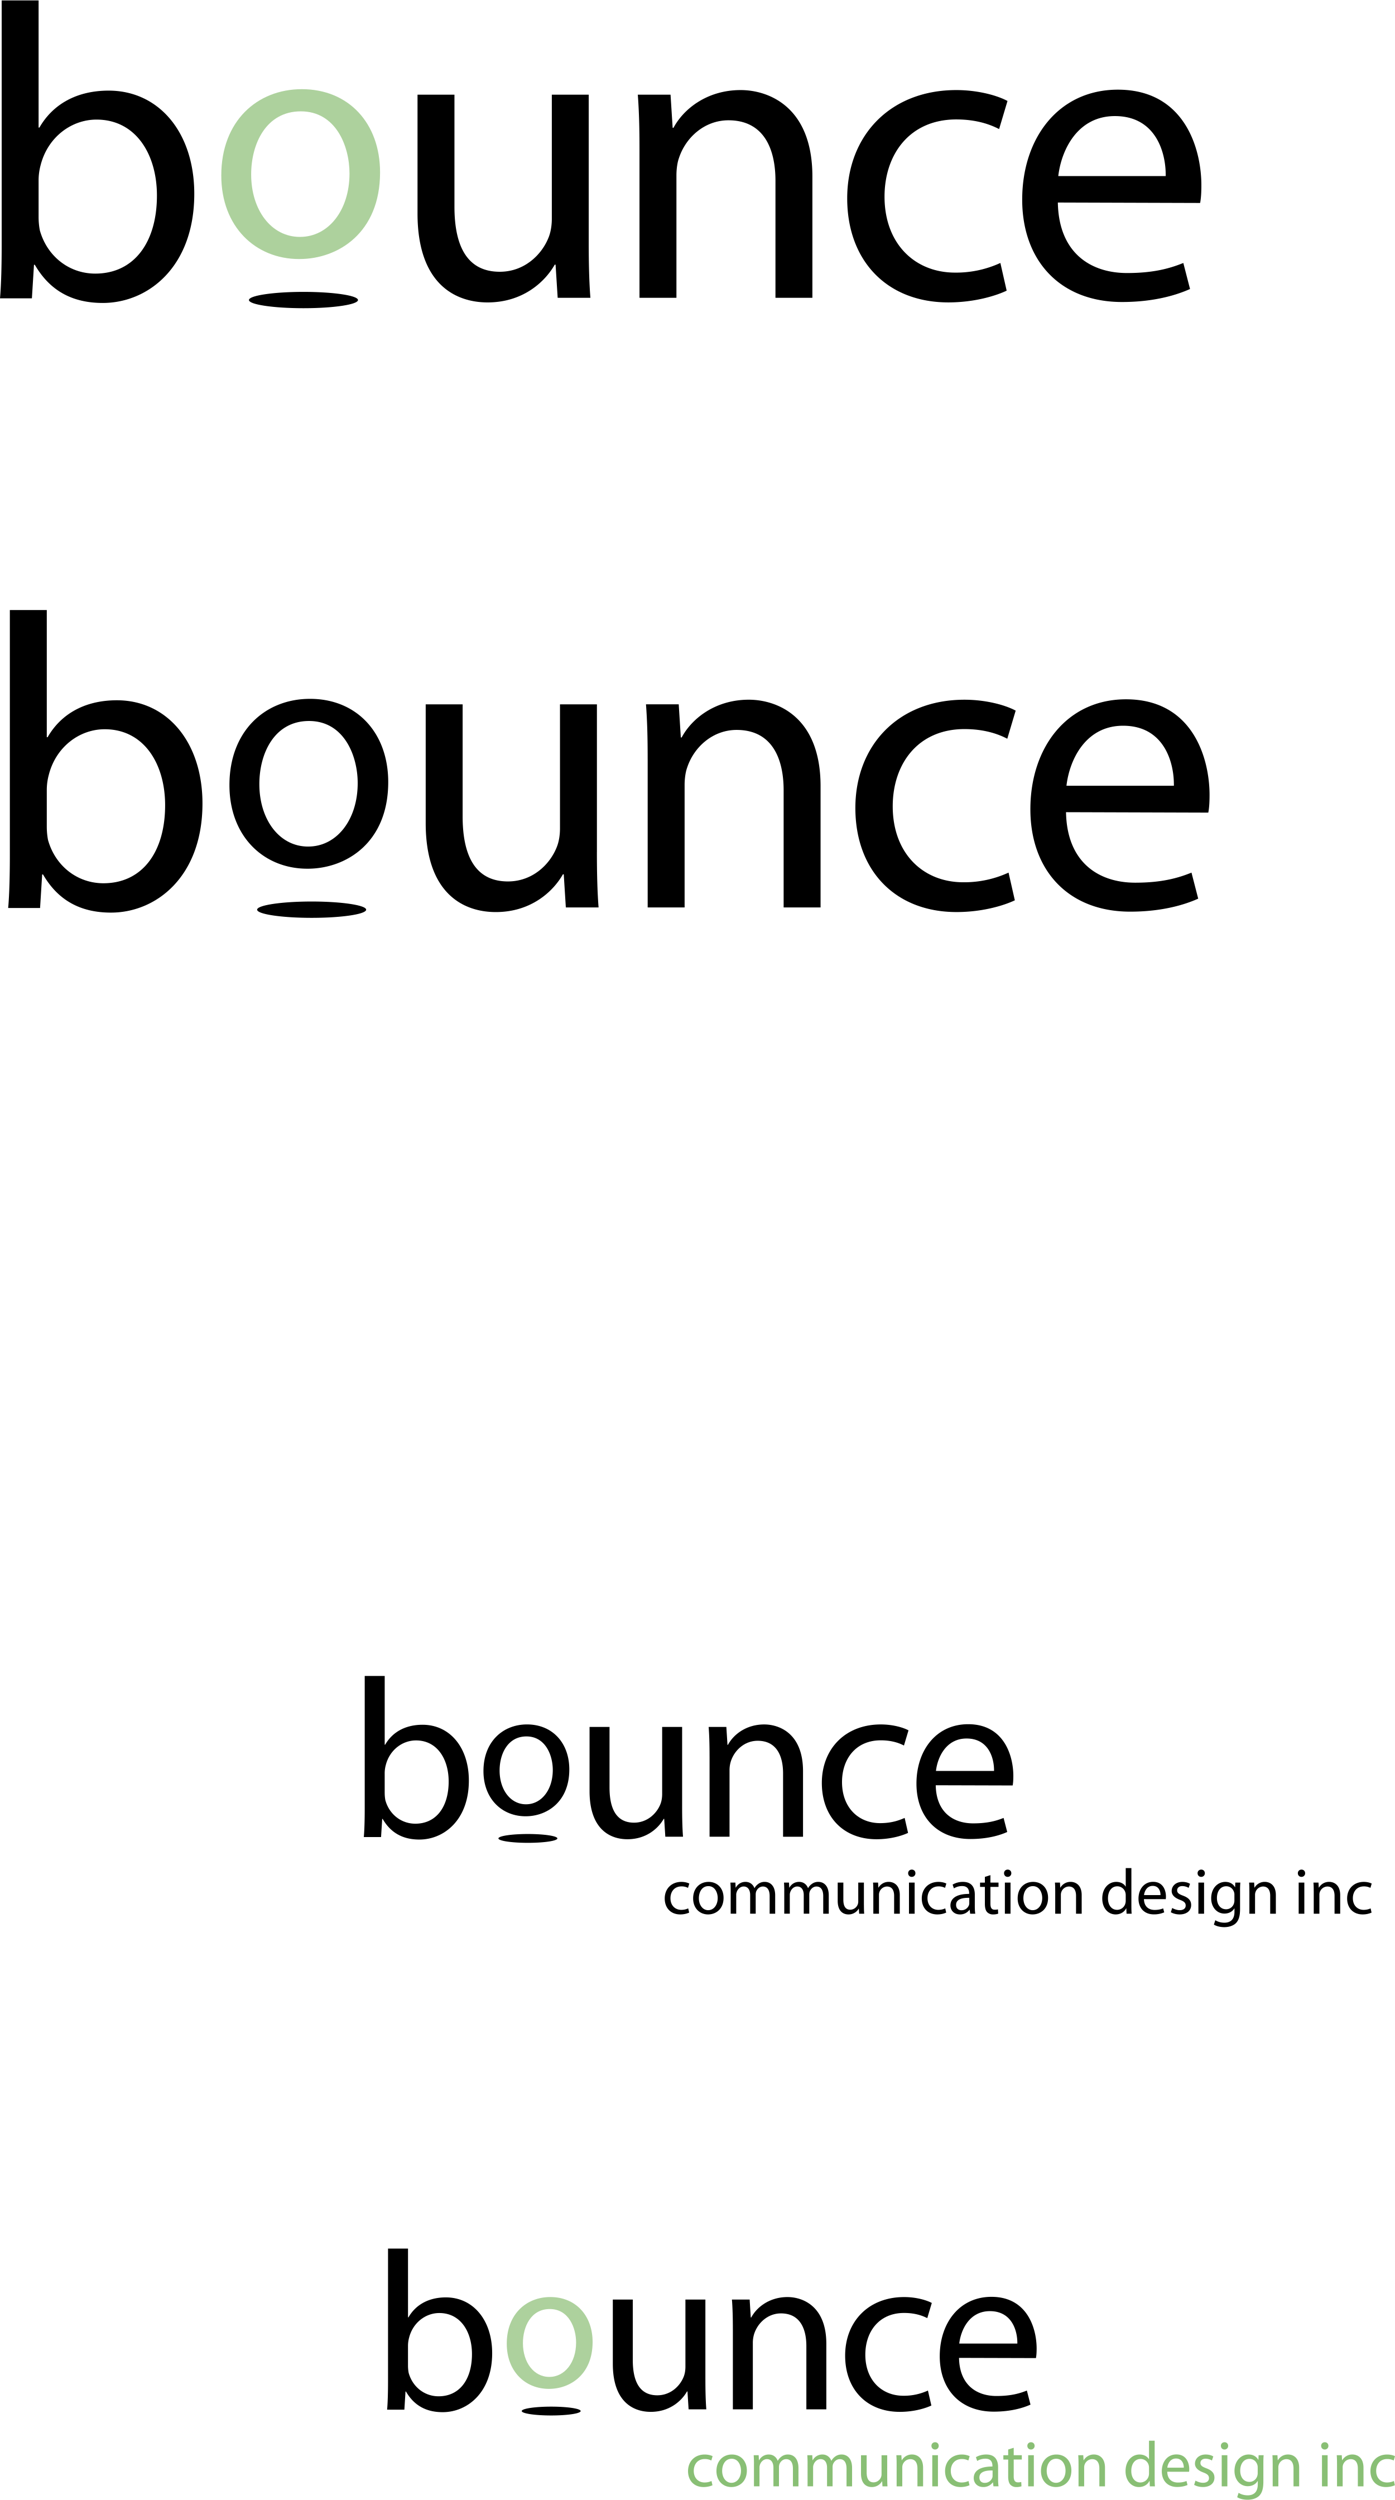 <svg xmlns="http://www.w3.org/2000/svg" width="1395" height="2500" viewBox="0 0 98.099 175.748"><g fill-rule="evenodd" clip-rule="evenodd"><path d="M25.649 117.822h1.404v4.833h.032c.495-.861 1.388-1.403 2.632-1.403 1.915 0 3.254 1.596 3.254 3.924 0 2.776-1.755 4.148-3.478 4.148-1.117 0-1.994-.431-2.584-1.452h-.032l-.08 1.276h-1.213c.048-.526.064-1.308.064-1.994v-9.332h.001zm1.404 8.232c0 .176.016.351.048.511.271.973 1.101 1.644 2.105 1.644 1.484 0 2.345-1.197 2.345-2.968 0-1.563-.798-2.888-2.297-2.888-.957 0-1.851.67-2.122 1.723a2.2 2.2 0 0 0-.08.591v1.387h.001zM36.959 127.687c-1.659 0-2.961-1.225-2.961-3.178 0-2.067 1.366-3.28 3.063-3.28 1.774 0 2.974 1.289 2.974 3.165 0 2.298-1.596 3.293-3.063 3.293h-.013zm.038-.843c1.072 0 1.876-1.008 1.876-2.411 0-1.047-.523-2.361-1.851-2.361-1.314 0-1.889 1.225-1.889 2.399 0 1.353.766 2.373 1.851 2.373h.013zM47.968 127.021c0 .798.016 1.499.063 2.105h-1.244l-.08-1.26h-.032c-.351.622-1.181 1.436-2.552 1.436-1.213 0-2.664-.687-2.664-3.383v-4.515h1.404v4.26c0 1.468.462 2.473 1.723 2.473.941 0 1.595-.654 1.851-1.292.08-.191.127-.446.127-.718v-4.723h1.404v5.617zM49.897 123.495c0-.812-.016-1.451-.063-2.09h1.244l.08 1.261h.031c.384-.718 1.276-1.436 2.553-1.436 1.069 0 2.728.638 2.728 3.286v4.61h-1.403v-4.451c0-1.244-.462-2.297-1.786-2.297-.91 0-1.628.654-1.883 1.436a2.086 2.086 0 0 0-.096.654v4.658h-1.404v-5.631h-.001zM63.856 128.855c-.367.176-1.181.447-2.218.447-2.329 0-3.845-1.579-3.845-3.957 0-2.376 1.628-4.115 4.148-4.115.829 0 1.562.207 1.946.415l-.319 1.068c-.335-.176-.861-.367-1.627-.367-1.771 0-2.729 1.324-2.729 2.936 0 1.787 1.148 2.888 2.68 2.888.799 0 1.324-.191 1.724-.367l.24 1.052zM65.803 125.506c.032 1.898 1.229 2.68 2.633 2.68 1.005 0 1.627-.176 2.137-.383l.256.989c-.495.224-1.356.494-2.585.494-2.36 0-3.797-1.579-3.797-3.893 0-2.345 1.389-4.18 3.638-4.18 2.521 0 3.175 2.218 3.175 3.638 0 .287-.016.511-.048.67l-5.409-.015zm4.099-1.005c.017-.878-.366-2.282-1.931-2.282-1.436 0-2.041 1.309-2.153 2.282h4.084zM39.195 129.244c0 .173-.928.311-2.071.311-1.145 0-2.073-.138-2.073-.311 0-.17.928-.31 2.073-.31 1.143.001 2.071.14 2.071.31zM48.463 134.462a1.546 1.546 0 0 1-.628.127c-.66 0-1.09-.448-1.09-1.122 0-.673.461-1.166 1.176-1.166.234 0 .443.06.551.118l-.09.303a.97.97 0 0 0-.461-.104c-.502 0-.773.375-.773.832 0 .506.326.818.76.818.226 0 .375-.055.488-.104l.067.298zM49.792 134.589c-.588 0-1.049-.435-1.049-1.126 0-.732.483-1.162 1.085-1.162.628 0 1.054.457 1.054 1.121 0 .813-.565 1.167-1.086 1.167h-.004zm.014-.299c.38 0 .664-.357.664-.854 0-.37-.186-.836-.655-.836-.466 0-.669.434-.669.85 0 .479.271.841.655.841h.005v-.001zM51.383 132.942c0-.23-.009-.411-.019-.592h.349l.019.354h.013a.755.755 0 0 1 .691-.403c.294 0 .521.181.615.438h.009a.844.844 0 0 1 .249-.284.73.73 0 0 1 .479-.154c.294 0 .724.19.724.949v1.289h-.389V133.3c0-.425-.158-.674-.475-.674-.23 0-.402.168-.475.357a.709.709 0 0 0-.031.199v1.356h-.389v-1.312c0-.353-.154-.602-.457-.602-.244 0-.43.199-.492.398a.541.541 0 0 0-.032.194v1.32h-.389v-1.594zM55.152 132.942c0-.23-.009-.411-.018-.592h.348l.019.354h.014a.754.754 0 0 1 .691-.403c.293 0 .52.181.614.438h.009a.844.844 0 0 1 .249-.284.73.73 0 0 1 .479-.154c.293 0 .723.19.723.949v1.289h-.389V133.3c0-.425-.158-.674-.475-.674-.23 0-.402.168-.475.357a.709.709 0 0 0-.031.199v1.356h-.389v-1.312c0-.353-.154-.602-.457-.602-.244 0-.429.199-.492.398a.541.541 0 0 0-.032.194v1.32h-.389v-1.594h.001zM60.753 133.942c0 .226.004.424.018.597h-.352l-.023-.357h-.009a.818.818 0 0 1-.723.407c-.344 0-.755-.195-.755-.959v-1.279h.397v1.207c0 .416.131.7.488.7a.57.57 0 0 0 .56-.569v-1.338h.397v1.591h.002zM61.413 132.942c0-.23-.005-.411-.018-.592h.352l.023.357h.008a.813.813 0 0 1 .724-.407c.303 0 .773.181.773.932v1.307h-.398v-1.262c0-.353-.131-.651-.506-.651a.574.574 0 0 0-.533.407.569.569 0 0 0-.027.186v1.32h-.397v-1.597h-.001zM64.111 131.948c-.149 0-.249-.117-.249-.258 0-.14.104-.253.258-.253.154 0 .253.113.253.253a.249.249 0 0 1-.257.258h-.005zm-.19 2.591v-2.188h.398v2.188h-.398zM66.538 134.462a1.546 1.546 0 0 1-.628.127c-.66 0-1.089-.448-1.089-1.122 0-.673.461-1.166 1.175-1.166.235 0 .442.06.552.118l-.091.303a.97.97 0 0 0-.461-.104c-.502 0-.773.375-.773.832 0 .506.326.818.76.818.227 0 .375-.055.488-.104l.067.298zM68.55 134.014c0 .19.009.376.031.525h-.356l-.036-.276h-.014a.809.809 0 0 1-.669.326c-.443 0-.669-.312-.669-.629 0-.528.47-.818 1.315-.813v-.045c0-.181-.05-.511-.497-.507a1.05 1.05 0 0 0-.574.163l-.091-.267a1.42 1.42 0 0 1 .724-.19c.673 0 .836.457.836.896v.817zm-.389-.592c-.434-.009-.927.068-.927.493 0 .262.172.379.371.379a.55.55 0 0 0 .537-.365.4.4 0 0 0 .019-.127v-.38zM69.648 131.826v.524h.569v.303h-.569v1.18c0 .271.076.425.298.425a.779.779 0 0 0 .23-.026l.019.303a1.087 1.087 0 0 1-.353.055.568.568 0 0 1-.43-.168c-.108-.122-.153-.316-.153-.574v-1.193h-.339v-.303h.339v-.402l.389-.124zM70.855 131.948c-.149 0-.249-.117-.249-.258 0-.14.104-.253.258-.253.153 0 .253.113.253.253a.25.25 0 0 1-.258.258h-.004zm-.19 2.591v-2.188h.397v2.188h-.397zM72.613 134.589c-.587 0-1.049-.435-1.049-1.126 0-.732.483-1.162 1.085-1.162.629 0 1.053.457 1.053 1.121 0 .813-.564 1.167-1.084 1.167h-.005zm.014-.299c.38 0 .664-.357.664-.854 0-.37-.186-.836-.655-.836-.465 0-.669.434-.669.85 0 .479.271.841.655.841h.005v-.001zM74.204 132.942c0-.23-.004-.411-.018-.592h.352l.023.357h.009a.81.81 0 0 1 .724-.407c.303 0 .772.181.772.932v1.307h-.397v-1.262c0-.353-.131-.651-.506-.651a.574.574 0 0 0-.534.407.596.596 0 0 0-.027.186v1.32h-.397v-1.597h-.001zM79.561 131.329v2.645c0 .194.004.416.018.565h-.356l-.019-.38h-.009c-.122.244-.385.43-.741.43-.529 0-.94-.448-.94-1.112-.005-.732.452-1.176.98-1.176.34 0 .565.159.66.33h.01v-1.302h.397zm-.398 1.912a.72.72 0 0 0-.019-.172.586.586 0 0 0-.574-.457c-.411 0-.655.362-.655.842 0 .447.222.813.646.813a.602.602 0 0 0 .583-.475.672.672 0 0 0 .019-.172v-.379zM80.446 133.513c.009.537.348.76.746.76.285 0 .461-.051.605-.109l.072.28a1.79 1.79 0 0 1-.732.141c-.669 0-1.076-.448-1.076-1.104 0-.664.394-1.184 1.031-1.184.715 0 .899.628.899 1.03 0 .081-.005.145-.014.189l-1.531-.003zm1.162-.285c.004-.248-.104-.646-.547-.646-.407 0-.579.371-.61.646h1.157zM82.431 134.136c.122.072.33.154.529.154.284 0 .42-.141.42-.325 0-.19-.113-.294-.402-.402-.397-.146-.583-.357-.583-.62 0-.352.289-.642.755-.642.222 0 .416.06.533.136l-.095.285a.892.892 0 0 0-.447-.127c-.235 0-.362.136-.362.299 0 .186.127.267.412.375.375.14.573.33.573.66 0 .389-.303.66-.813.66-.239 0-.461-.064-.615-.154l.095-.299zM84.465 131.948c-.149 0-.249-.117-.249-.258 0-.14.104-.253.258-.253s.253.113.253.253a.25.25 0 0 1-.258.258h-.004zm-.191 2.591v-2.188h.398v2.188h-.398zM87.203 134.218c0 .506-.104.809-.312 1.003-.217.194-.524.263-.8.263-.263 0-.552-.063-.728-.181l.1-.308c.145.095.37.176.642.176.406 0 .705-.212.705-.768v-.24h-.009c-.118.203-.357.366-.696.366-.543 0-.932-.461-.932-1.071 0-.741.483-1.157.99-1.157.38 0 .583.194.683.375h.009l.014-.325h.353a6.63 6.63 0 0 0-.019.597v1.27zm-.397-1.008a.562.562 0 0 0-.022-.177c-.072-.235-.262-.425-.556-.425-.38 0-.651.32-.651.832 0 .425.222.786.646.786.249 0 .47-.153.552-.411a.674.674 0 0 0 .031-.213v-.392zM87.858 132.942c0-.23-.004-.411-.018-.592h.353l.022.357h.009a.811.811 0 0 1 .724-.407c.303 0 .772.181.772.932v1.307h-.397v-1.262c0-.353-.131-.651-.506-.651a.574.574 0 0 0-.533.407.569.569 0 0 0-.027.186v1.32h-.398v-1.597h-.001zM91.515 131.948c-.148 0-.248-.117-.248-.258 0-.14.104-.253.258-.253s.253.113.253.253a.249.249 0 0 1-.257.258h-.006zm-.19 2.591v-2.188h.398v2.188h-.398zM92.384 132.942c0-.23-.005-.411-.019-.592h.353l.022.357h.01a.81.81 0 0 1 .723-.407c.303 0 .772.181.772.932v1.307h-.397v-1.262c0-.353-.131-.651-.506-.651a.576.576 0 0 0-.56.593v1.32h-.397v-1.597h-.001zM96.451 134.462a1.552 1.552 0 0 1-.629.127c-.659 0-1.089-.448-1.089-1.122 0-.673.461-1.166 1.176-1.166.234 0 .442.06.551.118l-.09.303a.974.974 0 0 0-.461-.104c-.502 0-.773.375-.773.832 0 .506.325.818.76.818.226 0 .375-.055.488-.104l.067.298zM27.288 158.087h1.404v4.834h.032c.494-.861 1.388-1.403 2.632-1.403 1.915 0 3.254 1.595 3.254 3.924 0 2.776-1.754 4.147-3.478 4.147-1.117 0-1.994-.431-2.584-1.451h-.032l-.08 1.275h-1.213c.048-.525.064-1.308.064-1.994v-9.332h.001zm1.403 8.232c0 .175.016.351.048.51.271.974 1.101 1.644 2.105 1.644 1.484 0 2.346-1.196 2.346-2.968 0-1.563-.798-2.887-2.297-2.887-.958 0-1.851.67-2.122 1.723-.047.175-.08.367-.08.59v1.388z"/><path d="M38.598 167.951c-1.659 0-2.961-1.225-2.961-3.178 0-2.067 1.365-3.28 3.062-3.28 1.774 0 2.974 1.289 2.974 3.166 0 2.297-1.595 3.292-3.063 3.292h-.012zm.038-.842c1.072 0 1.876-1.009 1.876-2.412 0-1.046-.523-2.361-1.85-2.361-1.315 0-1.889 1.226-1.889 2.399 0 1.353.766 2.374 1.851 2.374h.012z" fill="#add19d"/><path d="M49.605 167.286c0 .798.017 1.5.064 2.105h-1.245l-.08-1.26h-.032c-.351.622-1.181 1.436-2.552 1.436-1.212 0-2.665-.686-2.665-3.382v-4.515h1.404v4.26c0 1.467.462 2.473 1.723 2.473.941 0 1.595-.654 1.851-1.293.08-.191.127-.446.127-.717v-4.723h1.404v5.616h.001zM51.536 163.761c0-.813-.016-1.452-.064-2.09h1.245l.079 1.26h.032c.383-.717 1.276-1.436 2.553-1.436 1.068 0 2.728.639 2.728 3.286v4.61h-1.404v-4.45c0-1.244-.462-2.298-1.786-2.298-.909 0-1.627.654-1.883 1.437a2.11 2.11 0 0 0-.095.653v4.658h-1.404v-5.63h-.001zM65.495 169.121c-.367.175-1.182.446-2.218.446-2.329 0-3.845-1.579-3.845-3.956s1.627-4.116 4.148-4.116c.829 0 1.562.208 1.945.415l-.318 1.068c-.336-.175-.862-.366-1.627-.366-1.771 0-2.729 1.324-2.729 2.936 0 1.786 1.148 2.887 2.68 2.887a4.01 4.01 0 0 0 1.723-.367l.241 1.053zM67.441 165.771c.032 1.898 1.228 2.681 2.632 2.681 1.005 0 1.627-.176 2.138-.384l.255.99c-.494.223-1.355.494-2.584.494-2.361 0-3.797-1.58-3.797-3.893 0-2.345 1.389-4.18 3.637-4.18 2.521 0 3.176 2.218 3.176 3.637 0 .287-.017.511-.049.67l-5.408-.015zm4.1-1.005c.016-.878-.367-2.281-1.931-2.281-1.436 0-2.042 1.309-2.153 2.281h4.084zM40.833 169.51c0 .172-.928.311-2.071.311-1.145 0-2.072-.139-2.072-.311 0-.171.928-.31 2.072-.31 1.143 0 2.071.139 2.071.31z"/><path d="M50.102 174.727c-.104.05-.335.127-.628.127-.66 0-1.09-.447-1.09-1.121 0-.673.461-1.166 1.175-1.166.235 0 .443.059.552.117l-.09.304a.975.975 0 0 0-.462-.104c-.501 0-.772.375-.772.832 0 .506.326.817.76.817.226 0 .375-.055.487-.104l.068.298zM51.431 174.854c-.588 0-1.049-.434-1.049-1.126 0-.731.483-1.161 1.085-1.161.628 0 1.053.456 1.053 1.121 0 .813-.565 1.166-1.085 1.166h-.004zm.012-.298c.38 0 .665-.357.665-.854 0-.371-.186-.837-.655-.837-.466 0-.669.435-.669.851 0 .479.271.841.655.841h.004v-.001zM53.021 173.208c0-.23-.009-.411-.019-.592h.349l.019.353h.013a.756.756 0 0 1 .691-.402c.294 0 .521.181.615.438h.009a.856.856 0 0 1 .248-.285.732.732 0 0 1 .479-.153c.294 0 .724.189.724.949v1.288h-.389v-1.238c0-.426-.158-.674-.475-.674-.23 0-.402.168-.475.357a.674.674 0 0 0-.031.199v1.355h-.39v-1.311c0-.354-.153-.602-.456-.602-.244 0-.43.199-.492.397a.545.545 0 0 0-.032.194v1.32h-.389v-1.593h.001zM56.791 173.208c0-.23-.009-.411-.018-.592h.348l.018.353h.014a.757.757 0 0 1 .692-.402c.293 0 .52.181.614.438h.009a.858.858 0 0 1 .249-.285.73.73 0 0 1 .479-.153c.294 0 .724.189.724.949v1.288h-.39v-1.238c0-.426-.158-.674-.475-.674-.23 0-.402.168-.475.357a.674.674 0 0 0-.031.199v1.355h-.39v-1.311c0-.354-.153-.602-.456-.602-.244 0-.43.199-.492.397a.545.545 0 0 0-.032.194v1.32h-.389v-1.593h.001zM62.392 174.207c0 .226.004.425.018.597h-.353l-.022-.357h-.009a.82.82 0 0 1-.724.407c-.344 0-.755-.194-.755-.958v-1.279h.398v1.207c0 .416.131.7.487.7a.57.57 0 0 0 .56-.569v-1.338h.398v1.59h.002zM63.052 173.208c0-.23-.005-.411-.019-.592h.353l.022.356h.01a.809.809 0 0 1 .723-.406c.303 0 .772.181.772.931v1.307h-.397v-1.261c0-.353-.131-.651-.506-.651a.576.576 0 0 0-.56.592v1.32h-.397v-1.596h-.001zM65.75 172.214c-.149 0-.249-.117-.249-.258 0-.14.104-.253.258-.253s.253.113.253.253a.25.25 0 0 1-.258.258h-.004zm-.19 2.59v-2.188h.398v2.188h-.398zM68.177 174.727c-.104.05-.335.127-.628.127-.66 0-1.09-.447-1.09-1.121 0-.673.462-1.166 1.176-1.166.235 0 .442.059.552.117l-.091.304a.97.97 0 0 0-.461-.104c-.502 0-.773.375-.773.832 0 .506.326.817.76.817.226 0 .375-.055.487-.104l.068.298zM70.188 174.279c0 .19.009.375.031.524h-.357l-.035-.275h-.014a.809.809 0 0 1-.67.325c-.442 0-.668-.312-.668-.628 0-.529.47-.818 1.314-.814v-.045c0-.181-.05-.511-.497-.506-.208 0-.42.059-.573.162l-.091-.267c.181-.113.447-.189.724-.189.673 0 .836.456.836.895v.818zm-.388-.591c-.435-.009-.927.067-.927.492 0 .263.171.38.37.38a.552.552 0 0 0 .538-.366.391.391 0 0 0 .019-.127v-.379zM71.286 172.092v.524h.57v.303h-.57v1.18c0 .271.077.425.299.425a.74.74 0 0 0 .23-.027l.018.303a1.075 1.075 0 0 1-.352.055.567.567 0 0 1-.43-.167c-.108-.122-.154-.316-.154-.574v-1.193h-.339v-.303h.339v-.402l.389-.124zM72.493 172.214c-.149 0-.248-.117-.248-.258 0-.14.104-.253.258-.253.153 0 .253.113.253.253a.25.25 0 0 1-.258.258h-.005zm-.189 2.59v-2.188h.397v2.188h-.397zM74.252 174.854c-.588 0-1.049-.434-1.049-1.126 0-.731.483-1.161 1.085-1.161.628 0 1.053.456 1.053 1.121 0 .813-.564 1.166-1.085 1.166h-.004zm.013-.298c.381 0 .665-.357.665-.854 0-.371-.186-.837-.655-.837-.466 0-.669.435-.669.851 0 .479.271.841.655.841h.004v-.001zM75.843 173.208c0-.23-.005-.411-.019-.592h.353l.022.356h.01a.809.809 0 0 1 .723-.406c.304 0 .773.181.773.931v1.307h-.397v-1.261c0-.353-.132-.651-.507-.651a.575.575 0 0 0-.56.592v1.32h-.397v-1.596h-.001zM81.198 171.595v2.645c0 .193.005.415.019.564h-.357l-.019-.38h-.009c-.122.244-.385.43-.742.43-.528 0-.939-.447-.939-1.112-.004-.732.452-1.175.98-1.175.339 0 .565.158.66.33h.009v-1.302h.398zm-.397 1.912a.713.713 0 0 0-.018-.172.586.586 0 0 0-.574-.457c-.411 0-.655.361-.655.841 0 .447.222.813.646.813a.602.602 0 0 0 .583-.475.668.668 0 0 0 .018-.172v-.378zM82.085 173.778c.009.537.348.759.745.759.285 0 .461-.05.606-.108l.072.28c-.141.063-.385.14-.732.14-.669 0-1.076-.447-1.076-1.103 0-.664.394-1.185 1.03-1.185.715 0 .9.629.9 1.031 0 .081-.005.145-.014.189l-1.531-.003zm1.161-.285c.005-.249-.104-.646-.547-.646-.406 0-.579.37-.61.646h1.157zM84.069 174.401c.122.072.329.154.528.154.285 0 .421-.141.421-.326 0-.189-.113-.294-.402-.402-.398-.145-.584-.357-.584-.619 0-.353.29-.642.756-.642.221 0 .415.059.533.136l-.096.285a.892.892 0 0 0-.447-.127c-.235 0-.361.136-.361.298 0 .186.126.267.411.375.375.141.574.33.574.66 0 .389-.303.66-.813.66-.24 0-.461-.063-.615-.153l.095-.299zM86.103 172.214c-.148 0-.248-.117-.248-.258 0-.14.104-.253.258-.253.153 0 .253.113.253.253a.25.25 0 0 1-.258.258h-.005zm-.19 2.59v-2.188h.397v2.188h-.397zM88.842 174.483c0 .506-.104.809-.312 1.003-.217.194-.524.262-.801.262-.262 0-.551-.063-.728-.181l.1-.308c.145.096.371.177.642.177.407 0 .706-.213.706-.769v-.239h-.01c-.117.203-.356.366-.696.366-.542 0-.931-.462-.931-1.071 0-.741.483-1.157.99-1.157.38 0 .582.194.682.375h.01l.013-.325h.354c-.014.153-.019.33-.019.597v1.27zm-.398-1.008a.555.555 0 0 0-.023-.176c-.071-.235-.262-.426-.556-.426-.379 0-.65.321-.65.832 0 .425.222.786.646.786.248 0 .47-.153.552-.411a.697.697 0 0 0 .031-.212v-.393zM89.497 173.208c0-.23-.004-.411-.018-.592h.353l.022.356h.009a.81.81 0 0 1 .724-.406c.303 0 .772.181.772.931v1.307h-.397v-1.261c0-.353-.131-.651-.506-.651a.575.575 0 0 0-.56.592v1.32h-.398v-1.596h-.001zM93.153 172.214c-.148 0-.248-.117-.248-.258 0-.14.104-.253.258-.253.153 0 .253.113.253.253a.25.25 0 0 1-.258.258h-.005zm-.189 2.59v-2.188h.397v2.188h-.397zM94.021 173.208c0-.23-.004-.411-.019-.592h.354l.022.356h.009a.81.81 0 0 1 .724-.406c.303 0 .772.181.772.931v1.307h-.397v-1.261c0-.353-.132-.651-.507-.651a.575.575 0 0 0-.56.592v1.32h-.397v-1.596h-.001zM98.09 174.727c-.104.05-.335.127-.628.127-.66 0-1.09-.447-1.09-1.121 0-.673.461-1.166 1.176-1.166.234 0 .442.059.551.117l-.09.304a.974.974 0 0 0-.461-.104c-.502 0-.773.375-.773.832 0 .506.325.817.76.817.226 0 .375-.055.488-.104l.067.298z" fill="#89bf75"/><path d="M.118 0h2.596v8.941h.059c.915-1.594 2.567-2.597 4.869-2.597 3.541 0 6.02 2.951 6.02 7.259 0 5.135-3.246 7.672-6.433 7.672-2.065 0-3.688-.797-4.781-2.686H2.39l-.147 2.361H0c.088-.974.118-2.42.118-3.688V0zm2.596 15.227c0 .325.03.649.088.944.502 1.8 2.037 3.04 3.896 3.04 2.744 0 4.338-2.213 4.338-5.489 0-2.892-1.476-5.341-4.25-5.341-1.771 0-3.423 1.239-3.925 3.187a4.098 4.098 0 0 0-.147 1.092v2.567z"/><path d="M21.038 18.187c-3.069 0-5.477-2.266-5.477-5.878 0-3.824 2.526-6.067 5.666-6.067 3.281 0 5.5 2.384 5.5 5.854 0 4.249-2.951 6.09-5.666 6.09h-.023v.001zm.07-1.558c1.983 0 3.47-1.865 3.47-4.461 0-1.936-.968-4.367-3.423-4.367-2.431 0-3.493 2.266-3.493 4.438 0 2.502 1.416 4.391 3.423 4.391h.023v-.001z" fill="#add19d"/><path d="M41.4 17.017c0 1.475.03 2.773.118 3.895h-2.301l-.148-2.331h-.059c-.649 1.151-2.184 2.656-4.721 2.656-2.243 0-4.928-1.269-4.928-6.255V6.629h2.597v7.878c0 2.715.856 4.574 3.188 4.574 1.74 0 2.951-1.209 3.423-2.39.147-.354.236-.827.236-1.328V6.629H41.4v10.388zM44.97 10.495c0-1.505-.029-2.686-.118-3.866h2.302l.148 2.331h.059c.708-1.328 2.361-2.655 4.722-2.655 1.977 0 5.046 1.181 5.046 6.079v8.528h-2.597V12.68c0-2.302-.856-4.25-3.306-4.25-1.682 0-3.009 1.209-3.481 2.656-.118.325-.177.797-.177 1.21v8.616H44.97V10.495zM70.79 20.41c-.679.325-2.184.826-4.102.826-4.309 0-7.111-2.921-7.111-7.318s3.01-7.613 7.672-7.613c1.534 0 2.892.384 3.6.767l-.59 1.977c-.62-.324-1.594-.679-3.01-.679-3.275 0-5.047 2.449-5.047 5.43 0 3.305 2.125 5.341 4.958 5.341a7.435 7.435 0 0 0 3.188-.679l.442 1.948zM74.39 14.213c.06 3.512 2.272 4.958 4.869 4.958 1.859 0 3.01-.325 3.954-.708l.472 1.83c-.914.413-2.508.915-4.78.915-4.367 0-7.022-2.922-7.022-7.2 0-4.338 2.567-7.731 6.728-7.731 4.662 0 5.872 4.102 5.872 6.728 0 .531-.029.944-.088 1.239l-10.005-.031zm7.584-1.859c.029-1.624-.679-4.22-3.57-4.22-2.656 0-3.777 2.42-3.984 4.22h7.554zM25.173 21.069c0 .318-1.716.575-3.832.575-2.116 0-3.833-.257-3.833-.575 0-.315 1.717-.573 3.833-.573s3.832.258 3.832.573zM.693 42.869H3.29v8.941h.059c.915-1.594 2.567-2.597 4.869-2.597 3.541 0 6.02 2.951 6.02 7.259 0 5.135-3.246 7.672-6.433 7.672-2.065 0-3.688-.796-4.781-2.685h-.059l-.147 2.36H.575c.088-.974.118-2.419.118-3.688V42.869zM3.29 58.096c0 .325.03.649.088.944.502 1.8 2.037 3.04 3.896 3.04 2.744 0 4.338-2.213 4.338-5.489 0-2.892-1.476-5.341-4.25-5.341-1.771 0-3.423 1.239-3.925 3.187a4.098 4.098 0 0 0-.147 1.092v2.567zM21.612 61.057c-3.068 0-5.477-2.267-5.477-5.878 0-3.825 2.526-6.067 5.666-6.067 3.281 0 5.5 2.385 5.5 5.854 0 4.25-2.951 6.091-5.666 6.091h-.023zm.072-1.559c1.983 0 3.47-1.865 3.47-4.461 0-1.936-.968-4.367-3.423-4.367-2.431 0-3.493 2.266-3.493 4.438 0 2.503 1.416 4.391 3.423 4.391h.023v-.001zM41.975 59.886c0 1.475.03 2.773.118 3.895h-2.302l-.147-2.331h-.059c-.649 1.151-2.184 2.656-4.721 2.656-2.243 0-4.928-1.269-4.928-6.256v-8.351h2.597v7.879c0 2.715.856 4.574 3.187 4.574 1.741 0 2.951-1.21 3.423-2.39.148-.354.236-.827.236-1.328v-8.735h2.597v10.387h-.001zM45.545 53.364c0-1.505-.029-2.686-.118-3.866h2.302l.148 2.331h.059c.708-1.328 2.36-2.656 4.722-2.656 1.977 0 5.046 1.181 5.046 6.079v8.528h-2.597v-8.232c0-2.302-.856-4.25-3.305-4.25-1.683 0-3.011 1.21-3.482 2.656-.118.325-.177.797-.177 1.21v8.616h-2.597V53.364h-.001zM71.365 63.279c-.679.324-2.184.826-4.102.826-4.309 0-7.112-2.921-7.112-7.318 0-4.396 3.01-7.613 7.673-7.613 1.534 0 2.892.384 3.6.767l-.59 1.977c-.62-.324-1.594-.679-3.01-.679-3.276 0-5.046 2.449-5.046 5.43 0 3.305 2.124 5.341 4.957 5.341a7.435 7.435 0 0 0 3.188-.679l.442 1.948zM74.965 57.082c.06 3.512 2.272 4.958 4.869 4.958 1.858 0 3.01-.325 3.954-.708l.472 1.83c-.914.413-2.508.915-4.78.915-4.367 0-7.022-2.922-7.022-7.2 0-4.338 2.567-7.732 6.728-7.732 4.662 0 5.872 4.102 5.872 6.729 0 .531-.029.944-.089 1.239l-10.004-.031zm7.584-1.859c.029-1.623-.679-4.22-3.571-4.22-2.655 0-3.776 2.42-3.982 4.22h7.553zM25.748 63.938c0 .317-1.716.574-3.832.574-2.116 0-3.833-.257-3.833-.574 0-.315 1.717-.574 3.833-.574 2.116.001 3.832.259 3.832.574z"/></g></svg>